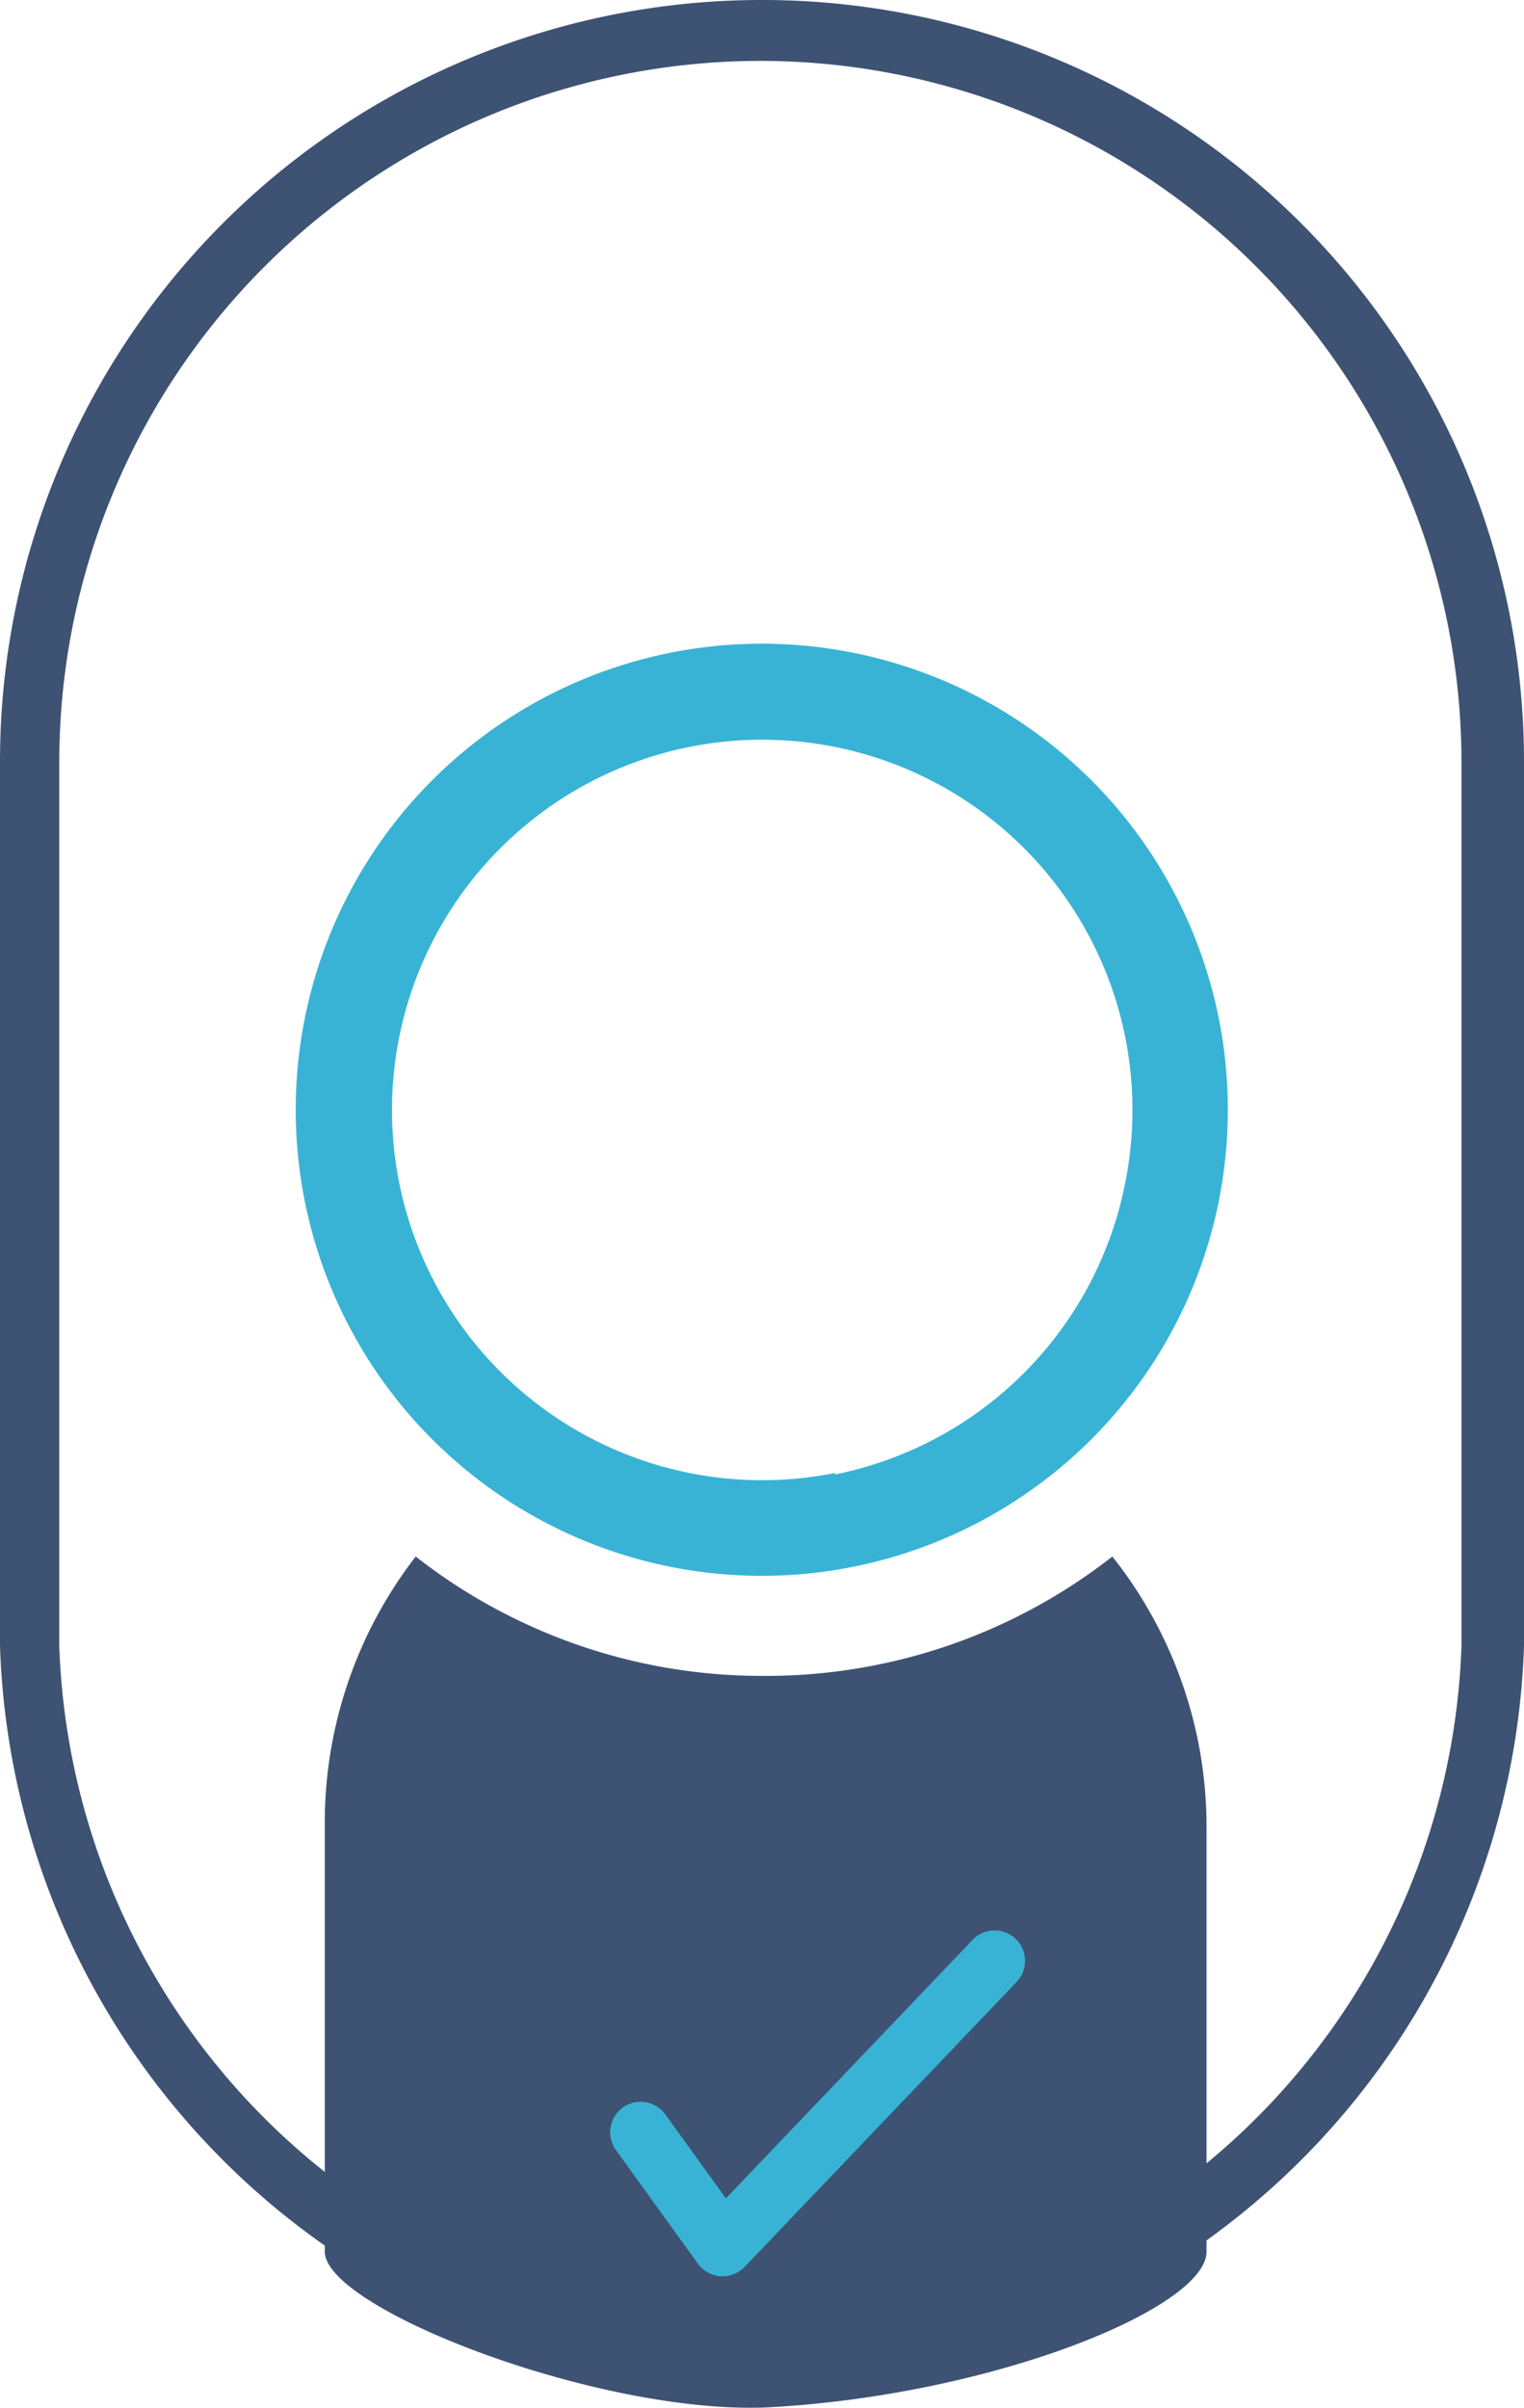 <svg xmlns="http://www.w3.org/2000/svg" viewBox="0 0 18.77 29.66"><defs><style>.cls-1{fill:#38b3d5;}.cls-2{fill:#3e5273;}.cls-3{fill:none;stroke:#38b3d5;stroke-linecap:round;stroke-linejoin:round;stroke-width:0.75px;}</style></defs><g id="Layer_2" data-name="Layer 2"><g id="Layer_1-2" data-name="Layer 1"><path class="cls-1" d="M10.29,8a5.74,5.74,0,1,0,4.76,4.76A5.74,5.74,0,0,0,10.29,8Zm0,10.14a4.56,4.56,0,1,1,3.57-3.58A4.56,4.56,0,0,1,10.28,18.16Z"/><path class="cls-2" d="M9.38,20.64a6.91,6.91,0,0,1-4.26-1.47A5.36,5.36,0,0,0,4,22.49v5.24c0,.7,3.35,2,5.43,1.92,2.77-.14,5.43-1.22,5.43-1.92V22.49a5.35,5.35,0,0,0-1.16-3.32A6.92,6.92,0,0,1,9.38,20.64Z"/><polyline class="cls-3" points="7.89 26.26 8.9 27.66 12.25 24.15"/><path class="cls-2" d="M9.38.75A8.64,8.64,0,0,1,18,9.38V20.27a8.64,8.64,0,0,1-17.27,0V9.38A8.64,8.64,0,0,1,9.38.75m0-.75A9.38,9.38,0,0,0,0,9.38V20.27a9.39,9.39,0,0,0,18.77,0V9.38A9.38,9.38,0,0,0,9.38,0Z"/></g></g></svg>